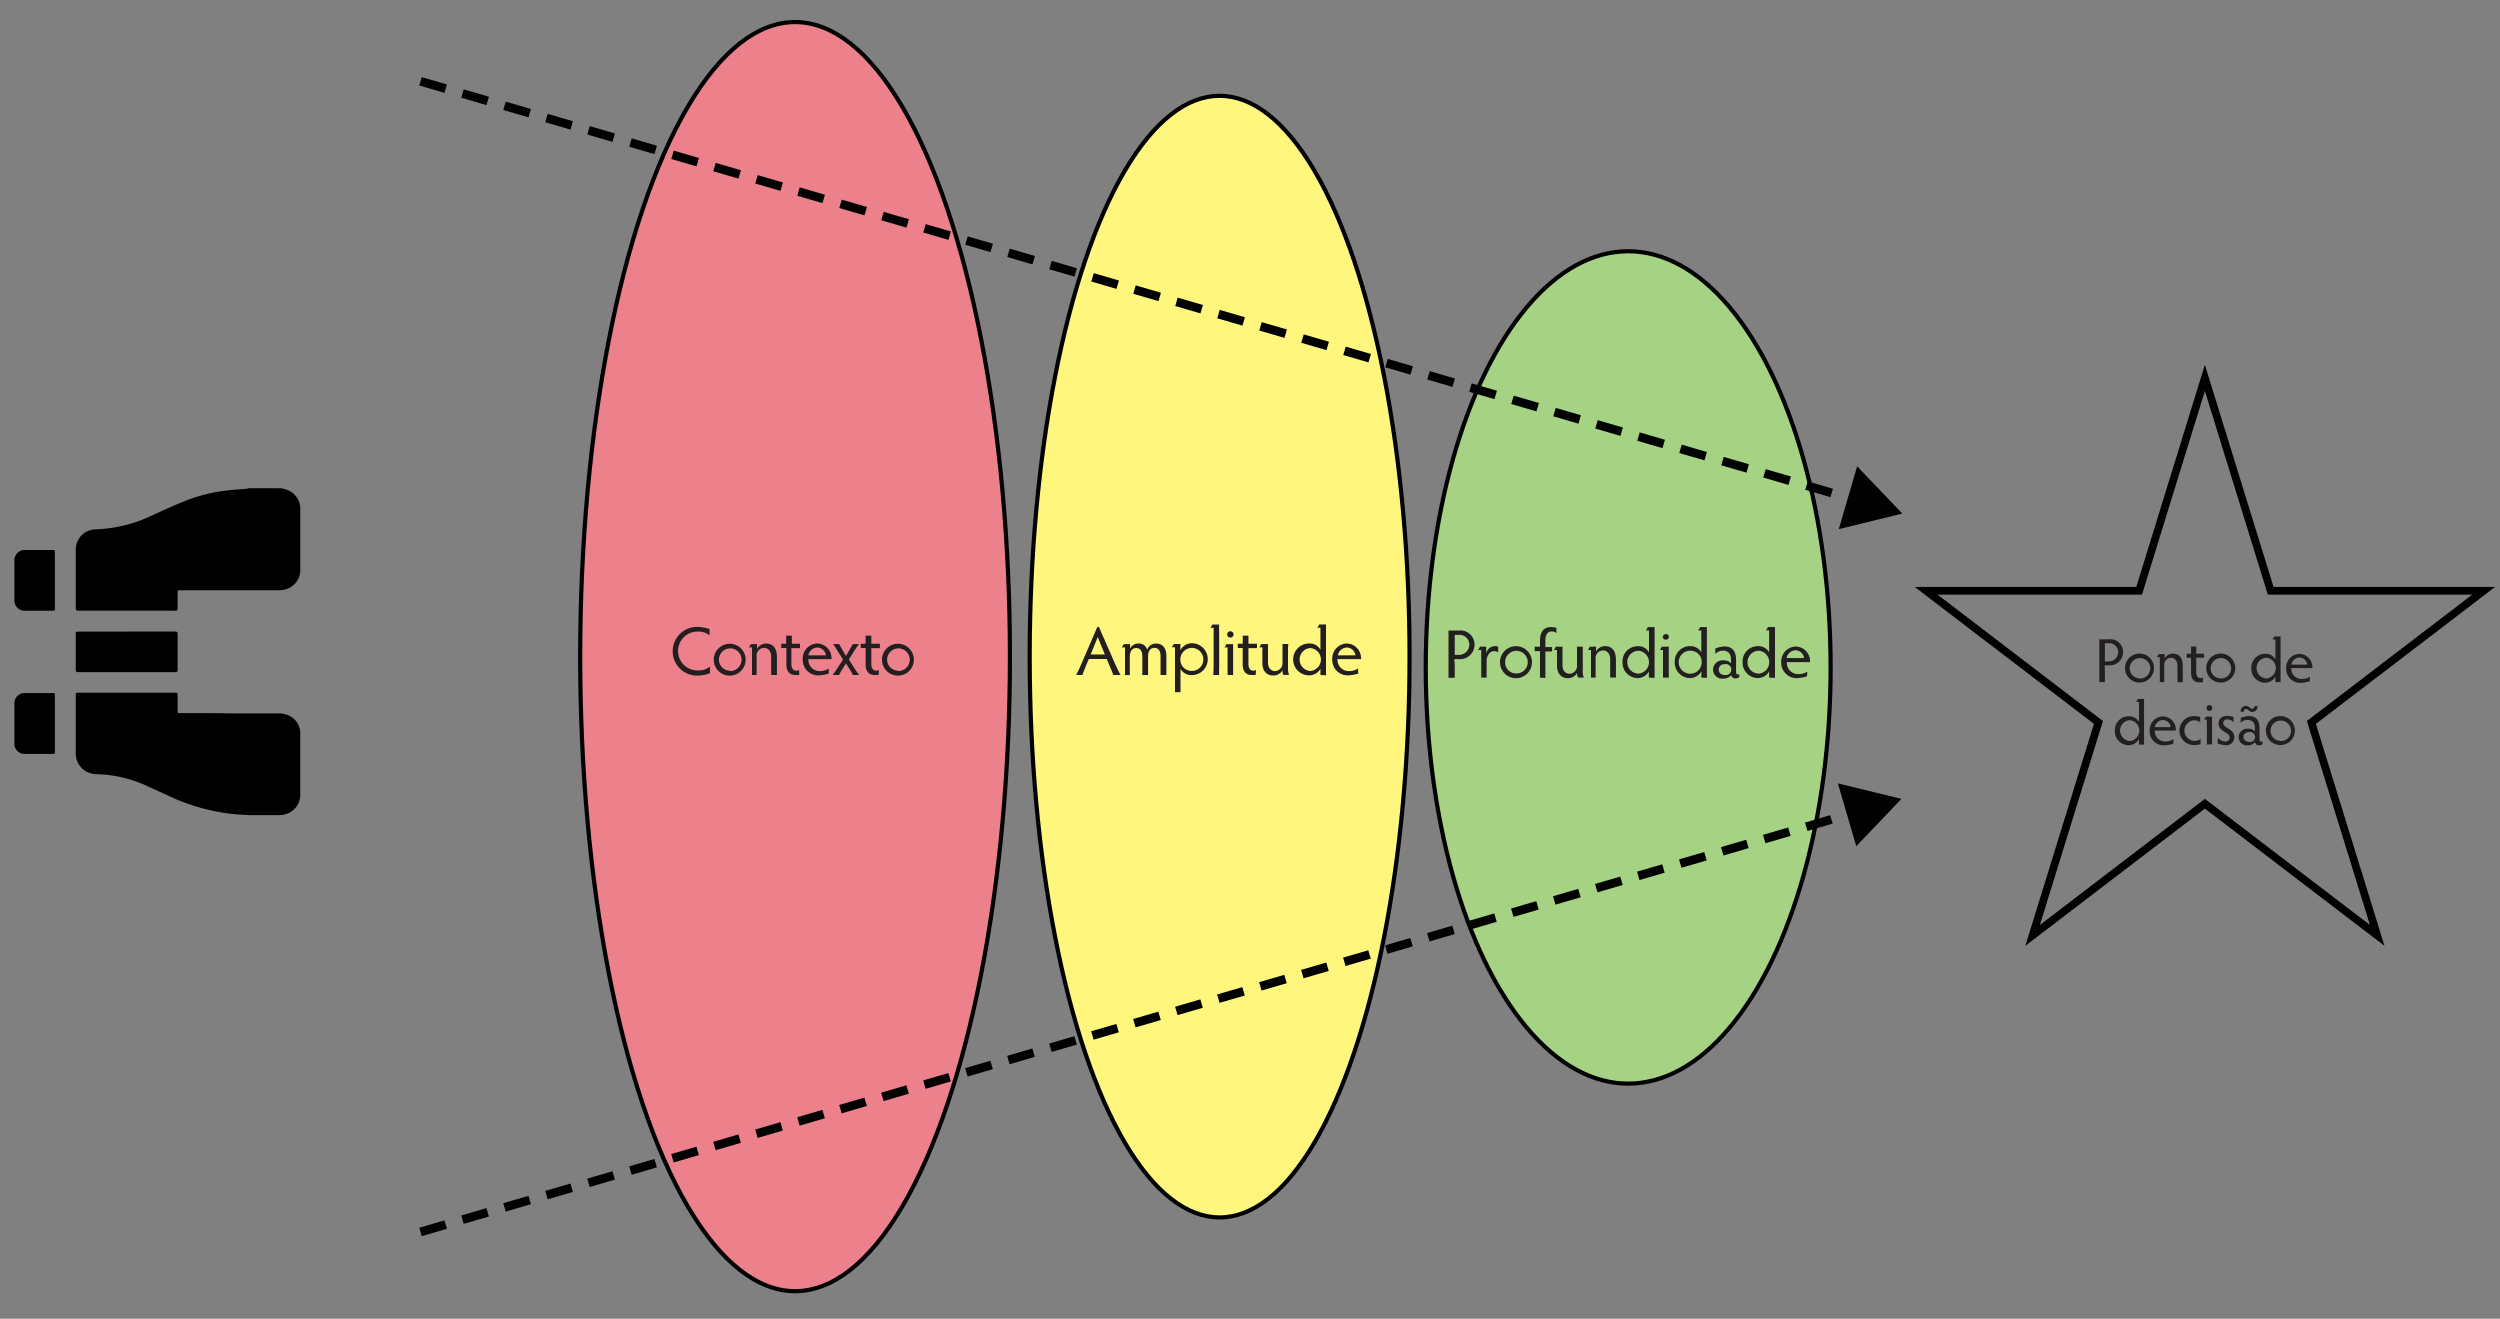 <svg id="Layer_1" data-name="Layer 1" xmlns="http://www.w3.org/2000/svg" viewBox="0 0 400 211"><rect x="0" y="0" width="400" height="211" fill="#808080" stroke="none"/><defs><style>.cls-1{fill:#ec818c;}.cls-1,.cls-2,.cls-3,.cls-4,.cls-6{stroke:#010101;stroke-miterlimit:8;}.cls-1,.cls-2,.cls-3{stroke-width:0.67px;}.cls-2{fill:#fff67e;}.cls-3{fill:#a6d283;}.cls-4,.cls-6{fill:none;}.cls-4{stroke-width:1.4px;stroke-dasharray:4.2 2.8;}.cls-5{fill:#010101;}.cls-6{stroke-width:1.24px;}.cls-7{fill:#231f20;}</style></defs><title>Naughton-Processo-de-Compreensao-para-pensar-alem-do-nivel-tatico-Fig-3</title><ellipse class="cls-1" cx="127.21" cy="105.06" rx="34.38" ry="101.53"/><ellipse class="cls-2" cx="195.14" cy="105.06" rx="30.39" ry="89.73"/><ellipse class="cls-3" cx="260.51" cy="106.79" rx="32.39" ry="66.59"/><line class="cls-4" x1="67.28" y1="197.11" x2="297" y2="129.94"/><polygon class="cls-5" points="297 135.39 304.23 127.82 294.06 125.34 297 135.39"/><line class="cls-4" x1="67.28" y1="13.01" x2="297.14" y2="80.06"/><polygon class="cls-5" points="294.21 84.66 304.37 82.17 297.14 74.61 294.21 84.66"/><polygon class="cls-6" points="308.19 94.53 342.26 94.53 352.78 60.46 363.31 94.53 397.38 94.53 369.82 115.59 380.35 149.66 352.78 128.6 325.22 149.66 335.75 115.59 308.19 94.53 308.19 94.53"/><path class="cls-7" d="M336.78,107.35c0,.68,0,1.48,0,1.79h-.88c0-.31,0-1.11,0-1.79v-3.47c0-.68,0-1.29,0-1.59h1.53a2,2,0,0,1,2.25,2.08,2.1,2.1,0,0,1-2.27,2.08h-.67Zm0-1.52h.61a1.49,1.49,0,0,0,1.51-1.47,1.42,1.42,0,0,0-1.52-1.44h-.6Z"/><path class="cls-7" d="M342.32,104.57A2.32,2.32,0,1,1,340,106.9,2.32,2.32,0,0,1,342.32,104.57Zm0,4a1.64,1.64,0,1,0-1.56-1.63A1.6,1.6,0,0,0,342.32,108.53Z"/><path class="cls-7" d="M345.57,109.14c0-.29,0-.76,0-1v-3h-.46a3.4,3.4,0,0,0,.29-.48h.95v.69a1.49,1.49,0,0,1,1.34-.77c1,0,1.55.7,1.55,2v1.57c0,.28,0,.75,0,1h-.84c0-.29,0-.76,0-1v-1.58c0-.91-.49-1.32-1.05-1.32a1.12,1.12,0,0,0-1.07,1.26v1.64c0,.28,0,.75,0,1Z"/><path class="cls-7" d="M352.45,109.17c-.15,0-.36,0-.59,0-.69,0-1.29-.41-1.29-1.52v-2.41h-.71v-.64h.71v-.26c0-.34,0-.65,0-.89h.83c0,.24,0,.55,0,.89v.26h1.25v.64h-1.25v2.26c0,.75.31,1,.72,1a.61.61,0,0,0,.39-.12Z"/><path class="cls-7" d="M355.26,104.57A2.32,2.32,0,1,1,353,106.9,2.32,2.32,0,0,1,355.26,104.57Zm0,4a1.64,1.64,0,1,0-1.56-1.63A1.6,1.6,0,0,0,355.26,108.53Z"/><path class="cls-7" d="M364.07,109.14c0-.19,0-.42,0-.9a1.88,1.88,0,0,1-1.67,1,2.25,2.25,0,0,1-2.19-2.32,2.22,2.22,0,0,1,2.23-2.32,1.76,1.76,0,0,1,1.63.91v-3.2h-.46a2.14,2.14,0,0,0,.28-.48h1c0,.32,0,.62,0,.89v5.42c0,.42,0,.77,0,1Zm-1.48-3.91a1.67,1.67,0,0,0,0,3.33,1.67,1.67,0,0,0,0-3.33Z"/><path class="cls-7" d="M369.57,109a5.77,5.77,0,0,1-1.5.26,2.24,2.24,0,0,1-2.28-2.31,2.19,2.19,0,0,1,2.12-2.33,2.13,2.13,0,0,1,2.07,2.1.72.72,0,0,1,0,.17h-3.37a1.63,1.63,0,0,0,1.6,1.74,2.24,2.24,0,0,0,1.38-.37Zm-.41-2.66a1.3,1.3,0,0,0-1.25-1.14,1.38,1.38,0,0,0-1.3,1.14Z"/><path class="cls-7" d="M342.23,119.14c0-.19,0-.42,0-.9a1.88,1.88,0,0,1-1.67,1,2.25,2.25,0,0,1-2.19-2.32,2.22,2.22,0,0,1,2.23-2.32,1.76,1.76,0,0,1,1.63.91v-3.2h-.46a2.14,2.14,0,0,0,.28-.48h1c0,.32,0,.62,0,.89v5.42c0,.42,0,.77,0,1Zm-1.48-3.91a1.67,1.67,0,0,0,0,3.33,1.67,1.67,0,0,0,0-3.33Z"/><path class="cls-7" d="M347.73,119a5.77,5.77,0,0,1-1.5.26,2.24,2.24,0,0,1-2.28-2.31,2.19,2.19,0,0,1,2.12-2.33,2.13,2.13,0,0,1,2.07,2.1.72.72,0,0,1,0,.17h-3.37a1.63,1.63,0,0,0,1.6,1.74,2.24,2.24,0,0,0,1.38-.37Zm-.41-2.66a1.3,1.3,0,0,0-1.25-1.14,1.38,1.38,0,0,0-1.3,1.14Z"/><path class="cls-7" d="M351.09,118.54a1.43,1.43,0,0,0,1-.32v.87a6.78,6.78,0,0,1-1.06.12,2.32,2.32,0,1,1,0-4.64c.44,0,.72.1,1,.12v.87a1.55,1.55,0,0,0-1-.31,1.65,1.65,0,0,0,0,3.29Z"/><path class="cls-7" d="M353.1,119.14c0-.22,0-.69,0-1v-3h-.46a2.27,2.27,0,0,0,.29-.48h1c0,.23,0,.66,0,1v2.42c0,.37,0,.84,0,1Zm.41-6.32a.45.45,0,0,1,.46.47.46.46,0,0,1-.92,0A.45.45,0,0,1,353.51,112.82Z"/><path class="cls-7" d="M354.85,118a1.48,1.48,0,0,0,1.2.64.62.62,0,0,0,.69-.63c0-.91-1.78-.91-1.78-2.26,0-.71.51-1.21,1.41-1.21a7,7,0,0,1,1,.17v.87a1.25,1.25,0,0,0-1-.47.57.57,0,0,0-.65.58c0,.87,1.77.84,1.77,2.27a1.28,1.28,0,0,1-1.43,1.27,5.25,5.25,0,0,1-1.24-.26Z"/><path class="cls-7" d="M362,119.08a.94.94,0,0,1-.59.17.56.56,0,0,1-.59-.53,1.36,1.36,0,0,1-1.14.53,1.33,1.33,0,0,1-1.5-1.3,1.38,1.38,0,0,1,1.55-1.35,1.29,1.29,0,0,1,1.06.45v-.57c0-.71-.31-1.29-1.16-1.29a1.46,1.46,0,0,0-1.12.46v-.78a4.27,4.27,0,0,1,1.29-.3c1.16,0,1.72.64,1.72,2v1.69c0,.32.12.39.26.39a.38.38,0,0,0,.22,0Zm-3.49-5.2a.86.86,0,0,1,.83-.94c.51,0,.69.46,1,.46a.37.37,0,0,0,.38-.42h.49a.87.87,0,0,1-.83.93c-.53,0-.68-.46-1-.46s-.34.18-.34.43Zm1.38,4.83a.8.8,0,1,0,0-1.58c-.61,0-.94.36-.94.78S359.31,118.71,359.92,118.71Z"/><path class="cls-7" d="M364.85,114.57a2.32,2.32,0,1,1-2.31,2.33A2.32,2.32,0,0,1,364.85,114.57Zm0,4a1.64,1.64,0,1,0-1.56-1.63A1.6,1.6,0,0,0,364.85,118.53Z"/><path d="M45.12,78.12l.28.11a3.23,3.23,0,0,1,2.65,3.29c0,1.8,0,3.61,0,5.41,0,1.4,0,2.8,0,4.2a3.22,3.22,0,0,1-2.3,3.15,4.8,4.8,0,0,1-1.31.16H29.16c-.82,0-.73-.08-.74.74s0,1.43,0,2.15c0,.29-.1.41-.38.38-.1,0-.21,0-.31,0H12.81c-.12,0-.24,0-.36,0s-.35-.1-.33-.34a.75.75,0,0,0,0-.15c0-3.07,0-6.13,0-9.2a3.25,3.25,0,0,1,3.19-3.33,22.53,22.53,0,0,0,9-2.21c1.77-.81,3.53-1.61,5.33-2.34a26.47,26.47,0,0,1,7.07-1.71c.87-.09,1.73-.14,2.6-.22.18,0,.36-.07.54-.1Z"/><path d="M36.88,114.14c2.56,0,5.12,0,7.67,0a3.94,3.94,0,0,1,1.49.27,3.12,3.12,0,0,1,2,3.1c0,2.26,0,4.53,0,6.8,0,.93,0,1.87,0,2.81a3.22,3.22,0,0,1-2.26,3.13,4.19,4.19,0,0,1-1.06.17c-1.46,0-2.93,0-4.39,0a32,32,0,0,1-12.78-2.82q-2.18-1-4.37-2A20.53,20.53,0,0,0,17.35,124c-.66-.08-1.32-.11-2-.14a3.3,3.3,0,0,1-3.07-2.28,4.19,4.19,0,0,1-.16-1.11c0-3,0-6.07,0-9.1,0-.53,0-.54.53-.54H27.89c.53,0,.53,0,.53.54v2.3c0,.42,0,.43.44.43,1.65,0,3.3,0,5,0Z"/><path d="M20.33,101.05h7.35c.12,0,.24,0,.36,0,.29,0,.39.1.38.39v5.72c0,.29-.1.41-.39.38-.1,0-.2,0-.3,0H12.81c-.1,0-.21,0-.31,0-.29,0-.38-.1-.38-.39,0-1.9,0-3.81,0-5.72,0-.37,0-.37.49-.37h7.72Z"/><path d="M8.79,115.8c0,1.45,0,2.9,0,4.34,0,.48,0,.48-.48.49H4.06a1.62,1.62,0,0,1-1.75-1.75q0-3.12,0-6.24a1.63,1.63,0,0,1,1.76-1.75c1.43,0,2.86,0,4.29,0,.41,0,.42,0,.42.44C8.79,112.81,8.79,114.3,8.79,115.8Z"/><path d="M8.79,92.84c0,1.46,0,2.93,0,4.39,0,.48,0,.49-.47.49-1.42,0-2.83,0-4.24,0A1.63,1.63,0,0,1,2.31,96q0-3.1,0-6.23A1.64,1.64,0,0,1,4.06,88q2.15,0,4.29,0c.42,0,.43,0,.43.43C8.79,89.88,8.79,91.36,8.79,92.84Z"/><path class="cls-7" d="M113.59,107.73a6.36,6.36,0,0,1-2.06.37,3.9,3.9,0,1,1,0-7.8,7.33,7.33,0,0,1,2,.34v1a3,3,0,0,0-1.93-.59,3.11,3.11,0,1,0,0,6.22,3,3,0,0,0,2-.62Z"/><path class="cls-7" d="M116.74,103a2.55,2.55,0,1,1-2.54,2.56A2.56,2.56,0,0,1,116.74,103Zm0,4.36a1.81,1.81,0,1,0-1.71-1.8A1.77,1.77,0,0,0,116.74,107.31Z"/><path class="cls-7" d="M120.32,108c0-.32,0-.84,0-1.15v-3.27h-.51a3.17,3.17,0,0,0,.32-.52h1v.76a1.64,1.64,0,0,1,1.47-.85c1.07,0,1.71.77,1.71,2.15v1.73c0,.31,0,.83,0,1.15h-.92c0-.32,0-.84,0-1.15v-1.74c0-1-.54-1.45-1.15-1.45a1.23,1.23,0,0,0-1.18,1.39v1.8c0,.31,0,.83,0,1.15Z"/><path class="cls-7" d="M127.89,108c-.17,0-.4,0-.65,0-.76,0-1.42-.45-1.42-1.67v-2.65H125V103h.78v-.29a9.37,9.37,0,0,0,0-1h.92c0,.27,0,.61,0,1V103H128v.7h-1.38v2.49c0,.82.35,1.12.8,1.12a.67.67,0,0,0,.43-.13Z"/><path class="cls-7" d="M132.59,107.78a6.53,6.53,0,0,1-1.65.28,2.46,2.46,0,0,1-2.5-2.54,2.4,2.4,0,0,1,2.33-2.56,2.34,2.34,0,0,1,2.27,2.31.92.92,0,0,1,0,.19h-3.7a1.79,1.79,0,0,0,1.76,1.91,2.44,2.44,0,0,0,1.51-.41Zm-.45-2.93a1.42,1.42,0,0,0-1.37-1.25,1.51,1.51,0,0,0-1.43,1.25Z"/><path class="cls-7" d="M133.23,108c.25-.33.56-.8.82-1.19l.83-1.28-.86-1.36a11.24,11.24,0,0,0-.73-1.11h1c.11.23.27.54.48.89l.58,1,.59-1c.22-.37.4-.68.5-.89h1c-.28.35-.55.76-.78,1.11l-.84,1.34.81,1.3a13.89,13.89,0,0,0,.84,1.19h-1c-.09-.18-.25-.48-.4-.72l-.72-1.14-.47.76a9.1,9.1,0,0,0-.62,1.1Z"/><path class="cls-7" d="M140.57,108c-.17,0-.4,0-.65,0-.76,0-1.42-.45-1.42-1.67v-2.65h-.78V103h.78v-.29c0-.37,0-.71,0-1h.91c0,.27,0,.61,0,1V103h1.37v.7h-1.37v2.49c0,.82.34,1.12.79,1.12a.67.67,0,0,0,.43-.13Z"/><path class="cls-7" d="M143.66,103a2.55,2.55,0,1,1-2.54,2.56A2.55,2.55,0,0,1,143.66,103Zm0,4.36a1.81,1.81,0,1,0-1.72-1.8A1.77,1.77,0,0,0,143.66,107.31Z"/><path class="cls-7" d="M178.13,108c-.11-.32-.29-.75-.5-1.25l-.55-1.31h-2.87l-.54,1.29c-.24.58-.39,1-.48,1.27h-1c.25-.48.53-1.06.79-1.68l2.59-6h.26l2.63,6c.27.62.57,1.23.82,1.68Zm-2.49-6.07-1.13,2.78h2.26Z"/><path class="cls-7" d="M180,108c0-.27,0-.78,0-1.15v-3.27h-.51a3.46,3.46,0,0,0,.32-.52h1v.73a1.44,1.44,0,0,1,1.36-.82,1.3,1.3,0,0,1,1.38,1,1.46,1.46,0,0,1,1.43-1c1,0,1.64.69,1.64,2v1.88c0,.38,0,.85,0,1.15h-.93c0-.32,0-.83,0-1.15v-1.78c0-1-.36-1.41-1-1.41s-1,.51-1,1.36v1.83c0,.41,0,.87,0,1.15h-.92c0-.29,0-.73,0-1.15V105c0-.79-.29-1.32-1-1.32-.54,0-1,.46-1,1.37v1.82c0,.37,0,.88,0,1.15Z"/><path class="cls-7" d="M188,110.76c0-.32,0-.84,0-1.13v-6.07h-.51a3.1,3.1,0,0,0,.31-.52h1.06v1a2.07,2.07,0,0,1,1.83-1.12,2.55,2.55,0,0,1,0,5.1,2,2,0,0,1-1.81-1v2.59c0,.29,0,.81,0,1.13Zm2.57-3.42a1.84,1.84,0,1,0-1.71-1.83A1.78,1.78,0,0,0,190.57,107.34Z"/><path class="cls-7" d="M194.13,108c0-.26.05-.76.05-1.14v-6.41h-.51a3.06,3.06,0,0,0,.29-.53h1.11a9.58,9.58,0,0,0,0,1.13v5.81a9.35,9.35,0,0,0,0,1.14Z"/><path class="cls-7" d="M196.41,108c0-.25,0-.76,0-1.15v-3.27h-.5a2.24,2.24,0,0,0,.31-.52h1.08c0,.25,0,.72,0,1.13v2.66c0,.41,0,.93,0,1.15Zm.45-7a.51.51,0,1,1-.51.52A.5.5,0,0,1,196.86,101Z"/><path class="cls-7" d="M200.9,108c-.17,0-.4,0-.65,0-.76,0-1.42-.45-1.42-1.67v-2.65h-.78V103h.78v-.29a9.37,9.37,0,0,0,0-1h.92c0,.27,0,.61,0,1V103h1.37v.7h-1.37v2.49c0,.82.34,1.12.79,1.12a.67.67,0,0,0,.43-.13Z"/><path class="cls-7" d="M205.35,108a1.76,1.76,0,0,1-.16-.76,1.61,1.61,0,0,1-1.48.84c-1,0-1.73-.68-1.73-2v-2.51h-.5a2.24,2.24,0,0,0,.31-.52h1.09c0,.32,0,.83,0,1.13V106c0,1,.58,1.37,1.15,1.37a1.25,1.25,0,0,0,1.17-1.4v-1.8c0-.3,0-.81,0-1.13h.93a10.92,10.92,0,0,0-.05,1.13v2.72a2.79,2.79,0,0,0,.17,1.09Z"/><path class="cls-7" d="M211.27,108c0-.21,0-.47,0-1a2.07,2.07,0,0,1-1.84,1.06,2.55,2.55,0,0,1,.05-5.1,1.93,1.93,0,0,1,1.79,1v-3.52h-.5a2.17,2.17,0,0,0,.3-.53h1.09c0,.35,0,.68,0,1v6q0,.7,0,1.14Zm-1.63-4.31a1.84,1.84,0,0,0,0,3.67,1.84,1.84,0,0,0,0-3.67Z"/><path class="cls-7" d="M217.32,107.78a6.62,6.62,0,0,1-1.65.28,2.47,2.47,0,0,1-2.51-2.54,2.41,2.41,0,0,1,2.33-2.56,2.35,2.35,0,0,1,2.28,2.31.92.92,0,0,1,0,.19H214a1.79,1.79,0,0,0,1.76,1.91,2.46,2.46,0,0,0,1.52-.41Zm-.45-2.93a1.43,1.43,0,0,0-1.38-1.25,1.53,1.53,0,0,0-1.43,1.25Z"/><path class="cls-7" d="M232.76,106.45c0,.75,0,1.63,0,2h-1c0-.34,0-1.22,0-2v-3.82c0-.75,0-1.42,0-1.75h1.69a2.25,2.25,0,0,1,2.47,2.29,2.31,2.31,0,0,1-2.5,2.29h-.73Zm0-1.67h.67a1.65,1.65,0,0,0,1.66-1.62,1.56,1.56,0,0,0-1.67-1.58h-.66Z"/><path class="cls-7" d="M237,108.42c0-.38,0-.76,0-1.13V104h-.5a2.32,2.32,0,0,0,.29-.53h1v1.12a1.46,1.46,0,0,1,1.32-1.21c.33,0,.44.06.6.06v.93a1.38,1.38,0,0,0-.72-.19c-.6,0-1.13.75-1.13,1.54v1.56c0,.37,0,.75,0,1.13Z"/><path class="cls-7" d="M242.54,103.39A2.56,2.56,0,1,1,240,106,2.56,2.56,0,0,1,242.54,103.39Zm0,4.36a1.81,1.81,0,1,0-1.72-1.8A1.75,1.75,0,0,0,242.54,107.75Z"/><path class="cls-7" d="M246.4,108.42c0-.27,0-.78,0-1.13v-3.11h-.85v-.7h.85v-1c0-1.39.65-2.15,1.69-2.15.4,0,.63.09.93.1v.87a1,1,0,0,0-.76-.27c-.64,0-1,.52-1,1.42v1.08h1.07v.7h-1.07v3.11c0,.35,0,.86,0,1.13Z"/><path class="cls-7" d="M252.49,108.42a1.76,1.76,0,0,1-.16-.76,1.61,1.61,0,0,1-1.48.85c-1,0-1.73-.69-1.73-2V104h-.5a2.31,2.31,0,0,0,.31-.53H250c0,.32,0,.83,0,1.13v1.83c0,1,.57,1.37,1.15,1.37a1.25,1.25,0,0,0,1.17-1.39v-1.81c0-.3,0-.81,0-1.13h.92c0,.32,0,.83,0,1.13v2.72a2.75,2.75,0,0,0,.17,1.09Z"/><path class="cls-7" d="M254.56,108.42c0-.32,0-.84,0-1.15V104h-.51a3.25,3.25,0,0,0,.32-.53h1v.76a1.64,1.64,0,0,1,1.47-.85c1.07,0,1.71.77,1.71,2.16v1.72c0,.31,0,.83,0,1.15h-.92c0-.32,0-.84,0-1.15v-1.73c0-1-.54-1.46-1.15-1.46a1.23,1.23,0,0,0-1.18,1.39v1.8c0,.31,0,.83,0,1.15Z"/><path class="cls-7" d="M263.82,108.42c0-.21,0-.46,0-1A2.08,2.08,0,0,1,262,108.5a2.47,2.47,0,0,1-2.4-2.56,2.44,2.44,0,0,1,2.45-2.55,1.93,1.93,0,0,1,1.79,1v-3.52h-.5a2,2,0,0,0,.3-.53h1.09c0,.36,0,.69,0,1v6c0,.46,0,.84,0,1.13Zm-1.63-4.3a1.83,1.83,0,0,0,0,3.66,1.84,1.84,0,0,0,0-3.66Z"/><path class="cls-7" d="M266.08,108.42c0-.24,0-.76,0-1.15V104h-.51a2.76,2.76,0,0,0,.32-.53H267c0,.25,0,.73,0,1.13v2.66c0,.41,0,.93,0,1.15Zm.45-7a.51.51,0,0,1,.5.52.51.51,0,0,1-1,0A.51.51,0,0,1,266.53,101.46Z"/><path class="cls-7" d="M272.21,108.42a7.77,7.77,0,0,0,0-1,2.1,2.1,0,0,1-1.84,1.07,2.47,2.47,0,0,1-2.41-2.56,2.44,2.44,0,0,1,2.45-2.55,2,2,0,0,1,1.8,1v-3.52h-.51a2.37,2.37,0,0,0,.31-.53h1.09c0,.36,0,.69,0,1v6c0,.46,0,.84,0,1.13Zm-1.63-4.3a1.84,1.84,0,1,0,1.69,1.83A1.77,1.77,0,0,0,270.58,104.12Z"/><path class="cls-7" d="M278.27,108.35a1,1,0,0,1-.64.19A.61.61,0,0,1,277,108a1.52,1.52,0,0,1-1.26.58,1.46,1.46,0,0,1-1.65-1.43,1.52,1.52,0,0,1,1.71-1.49,1.4,1.4,0,0,1,1.16.5v-.63c0-.78-.34-1.42-1.27-1.42a1.61,1.61,0,0,0-1.24.51v-.86a4.92,4.92,0,0,1,1.42-.33c1.28,0,1.9.7,1.9,2.19v1.86c0,.35.13.43.28.43a.36.36,0,0,0,.24-.06ZM276,108a.88.88,0,1,0,0-1.74c-.67,0-1,.39-1,.86S275.28,108,276,108Z"/><path class="cls-7" d="M283.06,108.42c0-.21,0-.46,0-1a2.08,2.08,0,0,1-1.84,1.07,2.48,2.48,0,0,1-2.41-2.56,2.45,2.45,0,0,1,2.46-2.55,1.93,1.93,0,0,1,1.79,1v-3.52h-.51a1.79,1.79,0,0,0,.31-.53H284c0,.36,0,.69,0,1v6c0,.46,0,.84,0,1.13Zm-1.63-4.3a1.83,1.83,0,0,0,0,3.66,1.84,1.84,0,0,0,0-3.66Z"/><path class="cls-7" d="M289.11,108.22a6.58,6.58,0,0,1-1.65.29A2.47,2.47,0,0,1,285,106a2.4,2.4,0,0,1,2.33-2.56,2.35,2.35,0,0,1,2.28,2.31.84.84,0,0,1,0,.19h-3.71a1.79,1.79,0,0,0,1.76,1.91,2.47,2.47,0,0,0,1.52-.4Zm-.45-2.93a1.44,1.44,0,0,0-1.38-1.25,1.53,1.53,0,0,0-1.43,1.25Z"/></svg>